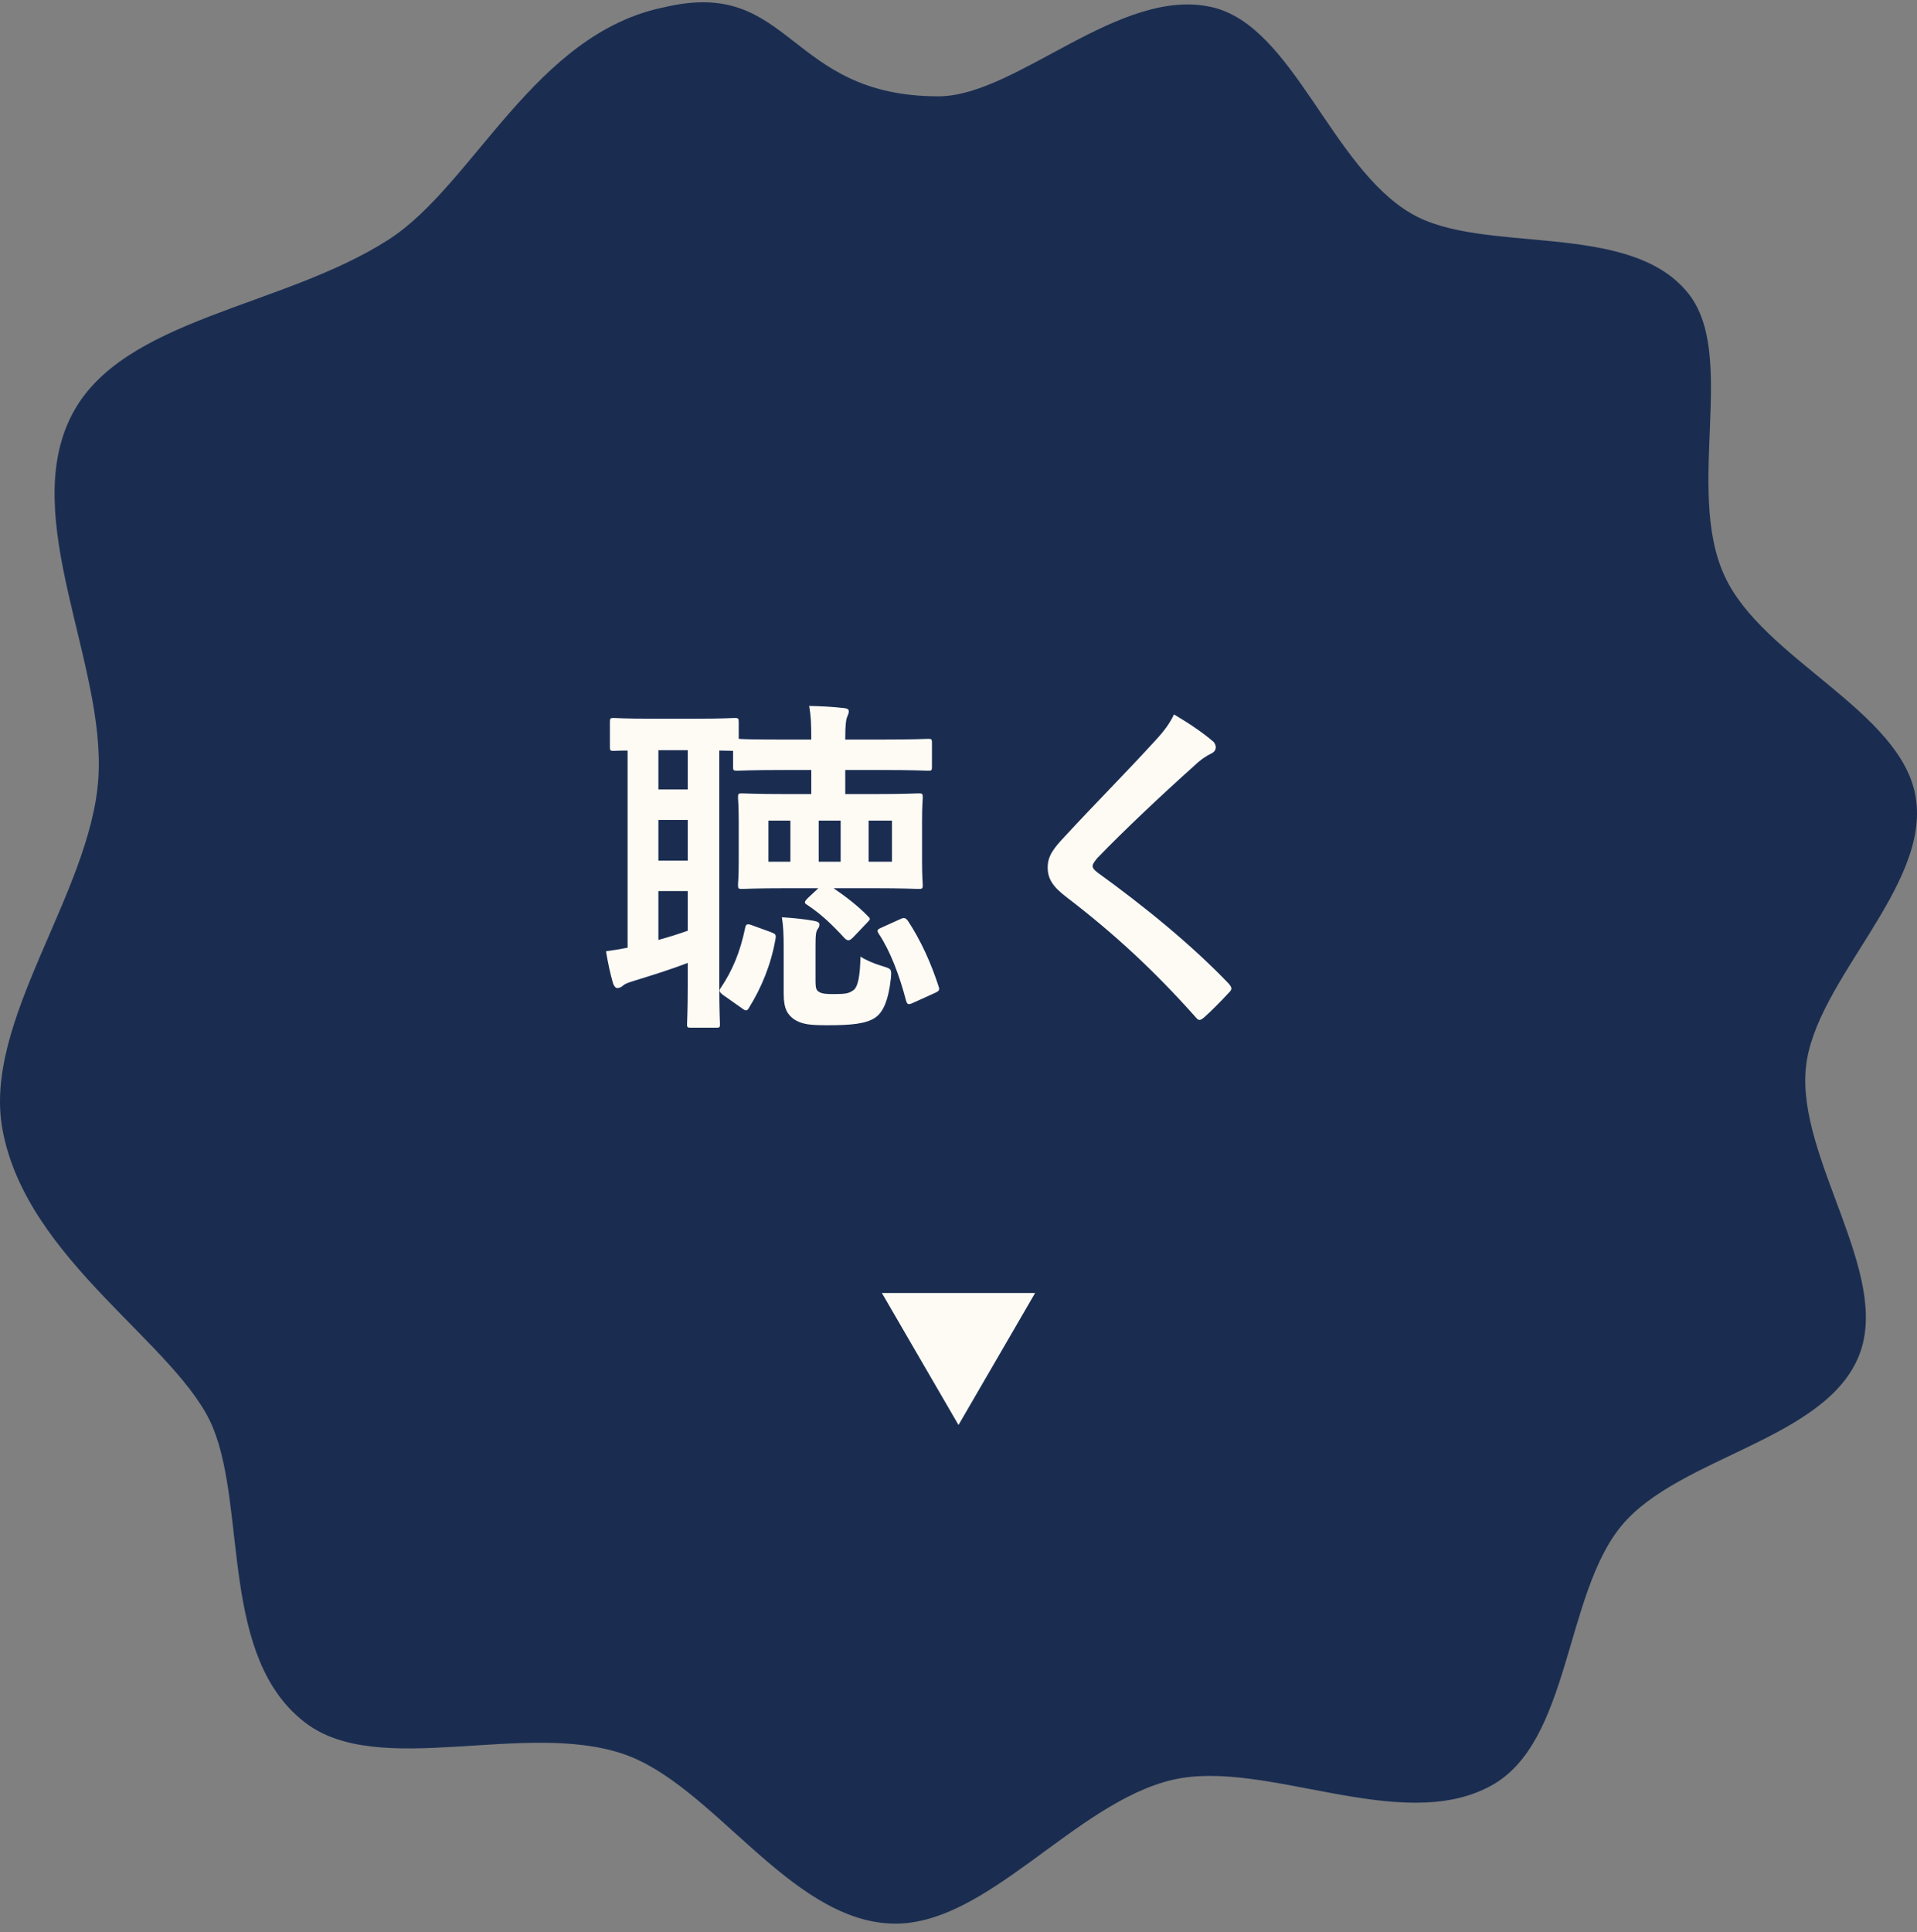 <svg width="130" height="131" viewBox="0 0 130 131" fill="none" xmlns="http://www.w3.org/2000/svg">
<rect x="0" y="0" width="130" height="131" fill="#808080" stroke="none"/>
<path d="M116.938 39.02C114.23 33.107 117.913 23.88 114.379 19.758C110.317 14.922 100.474 17.307 95.681 14.464C90.265 11.286 87.706 1.803 82.235 0.496C75.966 -0.986 68.953 6.517 63.645 6.531C53.341 6.531 53.747 -1.551 45.082 0.483C36.227 2.261 32.151 12.511 26.356 16.242C19.139 20.89 8.266 21.55 4.868 28.137C1.266 35.127 7.197 44.987 6.669 52.787C6.141 60.586 -1.198 69.234 0.17 76.588C1.808 85.505 12.139 91.176 14.441 96.793C16.742 102.41 14.901 112.418 20.737 116.823C25.706 120.581 35.495 116.662 42.211 118.898C48.291 120.918 53.449 130.091 60.368 130.414C66.84 130.724 72.825 122.211 79.555 120.662C85.837 119.234 94.977 124.42 101.097 121.08C106.513 118.157 106.079 108.095 109.979 103.421C113.878 98.746 123.817 97.628 126.078 91.877C128.258 86.367 121.853 78.541 122.463 72.399C123.045 66.486 130.925 60.114 129.91 54.039C128.948 48.193 119.498 44.664 116.938 39.02Z" fill="#1A2D51"/>
<path d="M55.016 52.206V53.838H53.432C51.224 53.838 50.48 53.79 50.312 53.79C50.072 53.79 50.048 53.814 50.048 54.078C50.048 54.222 50.096 54.63 50.096 55.662V58.398C50.096 59.454 50.048 59.862 50.048 59.982C50.048 60.246 50.072 60.27 50.312 60.27C50.48 60.27 51.224 60.222 53.432 60.222H55.496L54.776 60.894C54.656 61.014 54.584 61.11 54.584 61.182C54.584 61.254 54.656 61.302 54.776 61.374C55.736 62.022 56.408 62.67 57.296 63.63C57.368 63.702 57.464 63.75 57.536 63.75C57.632 63.75 57.728 63.678 57.872 63.534L58.832 62.526C59.048 62.31 59.024 62.286 58.856 62.118C58.16 61.398 57.368 60.798 56.528 60.222H59.168C61.352 60.222 62.144 60.27 62.288 60.27C62.552 60.27 62.576 60.246 62.576 59.982C62.576 59.862 62.528 59.454 62.528 58.398V55.662C62.528 54.63 62.576 54.222 62.576 54.078C62.576 53.814 62.552 53.79 62.288 53.79C62.144 53.79 61.352 53.838 59.168 53.838H57.32V52.206H59.72C62 52.206 62.792 52.254 62.936 52.254C63.176 52.254 63.2 52.23 63.2 51.99V50.358C63.2 50.118 63.176 50.094 62.936 50.094C62.792 50.094 62 50.142 59.72 50.142H57.32V50.046C57.32 49.182 57.368 48.822 57.44 48.63C57.512 48.462 57.56 48.366 57.56 48.222C57.56 48.078 57.44 48.03 57.224 48.006C56.36 47.91 55.784 47.886 54.872 47.862C54.992 48.51 55.016 49.086 55.016 50.046V50.142H53.192C51.176 50.142 50.36 50.118 50.096 50.094V48.966C50.096 48.702 50.072 48.678 49.808 48.678C49.664 48.678 49.088 48.726 47.288 48.726H44.12C42.32 48.726 41.744 48.678 41.624 48.678C41.384 48.678 41.36 48.702 41.36 48.966V50.622C41.36 50.886 41.384 50.91 41.624 50.91C41.696 50.91 41.96 50.886 42.56 50.886V64.254C42.08 64.35 41.624 64.422 41.096 64.494C41.216 65.238 41.384 66.03 41.576 66.678C41.648 66.87 41.744 66.99 41.864 66.99C42.008 66.99 42.152 66.918 42.248 66.822C42.344 66.726 42.56 66.63 43.04 66.486C44.288 66.102 45.512 65.718 46.64 65.286V66.894C46.64 68.526 46.592 69.27 46.592 69.438C46.592 69.654 46.616 69.678 46.856 69.678H48.56C48.8 69.678 48.824 69.654 48.824 69.438C48.824 69.294 48.776 68.526 48.776 66.894V50.886C49.28 50.886 49.568 50.91 49.712 50.91V51.99C49.712 52.23 49.736 52.254 50 52.254C50.144 52.254 50.936 52.206 53.192 52.206H55.016ZM46.64 63.102C45.968 63.342 45.344 63.534 44.648 63.726V60.414H46.64V63.102ZM44.648 58.35V55.59H46.64V58.35H44.648ZM44.648 53.526V50.862H46.64V53.526H44.648ZM60.488 58.422H58.904V55.638H60.488V58.422ZM52.112 58.422V55.638H53.6V58.422H52.112ZM57.008 58.422H55.52V55.638H57.008V58.422ZM53.144 67.35C53.144 68.454 53.432 68.79 53.84 69.102C54.392 69.462 54.944 69.51 56.144 69.51C57.728 69.51 58.712 69.414 59.336 69.006C59.888 68.646 60.248 67.83 60.416 66.318C60.464 65.694 60.464 65.694 59.84 65.502C59.264 65.334 58.664 65.07 58.352 64.854C58.328 66.15 58.184 66.918 57.872 67.134C57.584 67.35 57.344 67.398 56.576 67.398C55.976 67.398 55.784 67.374 55.592 67.278C55.376 67.158 55.304 67.086 55.304 66.486V64.158C55.304 63.366 55.328 63.15 55.472 62.958C55.544 62.862 55.568 62.79 55.568 62.67C55.568 62.55 55.448 62.478 55.184 62.43C54.536 62.31 53.768 62.238 53.024 62.19C53.12 62.79 53.144 63.39 53.144 64.158V67.35ZM59.792 62.886C59.504 63.006 59.432 63.078 59.6 63.318C60.392 64.518 60.992 66.126 61.448 67.854C61.52 68.094 61.592 68.142 61.904 67.998L63.392 67.326C63.704 67.182 63.728 67.11 63.656 66.894C63.152 65.334 62.456 63.774 61.568 62.43C61.424 62.238 61.304 62.19 61.064 62.31L59.792 62.886ZM50.312 68.358C50.432 68.454 50.528 68.502 50.6 68.502C50.672 68.502 50.744 68.43 50.816 68.286C51.632 66.966 52.28 65.43 52.592 63.654C52.64 63.366 52.592 63.318 52.28 63.198L50.96 62.718C50.624 62.598 50.576 62.694 50.528 62.934C50.192 64.542 49.688 65.766 48.872 66.99C48.752 67.158 48.752 67.23 49.016 67.446L50.312 68.358ZM79.616 48.438C79.328 49.038 78.968 49.542 78.32 50.238C76.256 52.494 74.264 54.486 72.224 56.694C71.48 57.486 71.048 58.014 71.048 58.806C71.048 59.598 71.408 60.126 72.32 60.822C75.584 63.318 78.272 65.814 81.056 68.934C81.176 69.078 81.248 69.15 81.344 69.15C81.44 69.15 81.536 69.078 81.68 68.958C82.088 68.598 82.784 67.902 83.336 67.302C83.456 67.182 83.504 67.11 83.504 67.014C83.504 66.918 83.432 66.822 83.336 66.702C80.768 64.014 77.528 61.398 74.408 59.142C74.192 58.974 74.096 58.854 74.096 58.71C74.096 58.59 74.192 58.446 74.408 58.182C76.256 56.262 78.896 53.79 80.96 51.942C81.464 51.462 81.824 51.246 82.112 51.102C82.328 51.006 82.448 50.862 82.448 50.646C82.448 50.55 82.376 50.358 82.256 50.262C81.584 49.686 80.672 49.062 79.616 48.438Z" fill="#FEFBF5"/>
<path d="M65 96.613L59.804 87.664L70.196 87.664L65 96.613Z" fill="#FEFBF5"/>
</svg>

